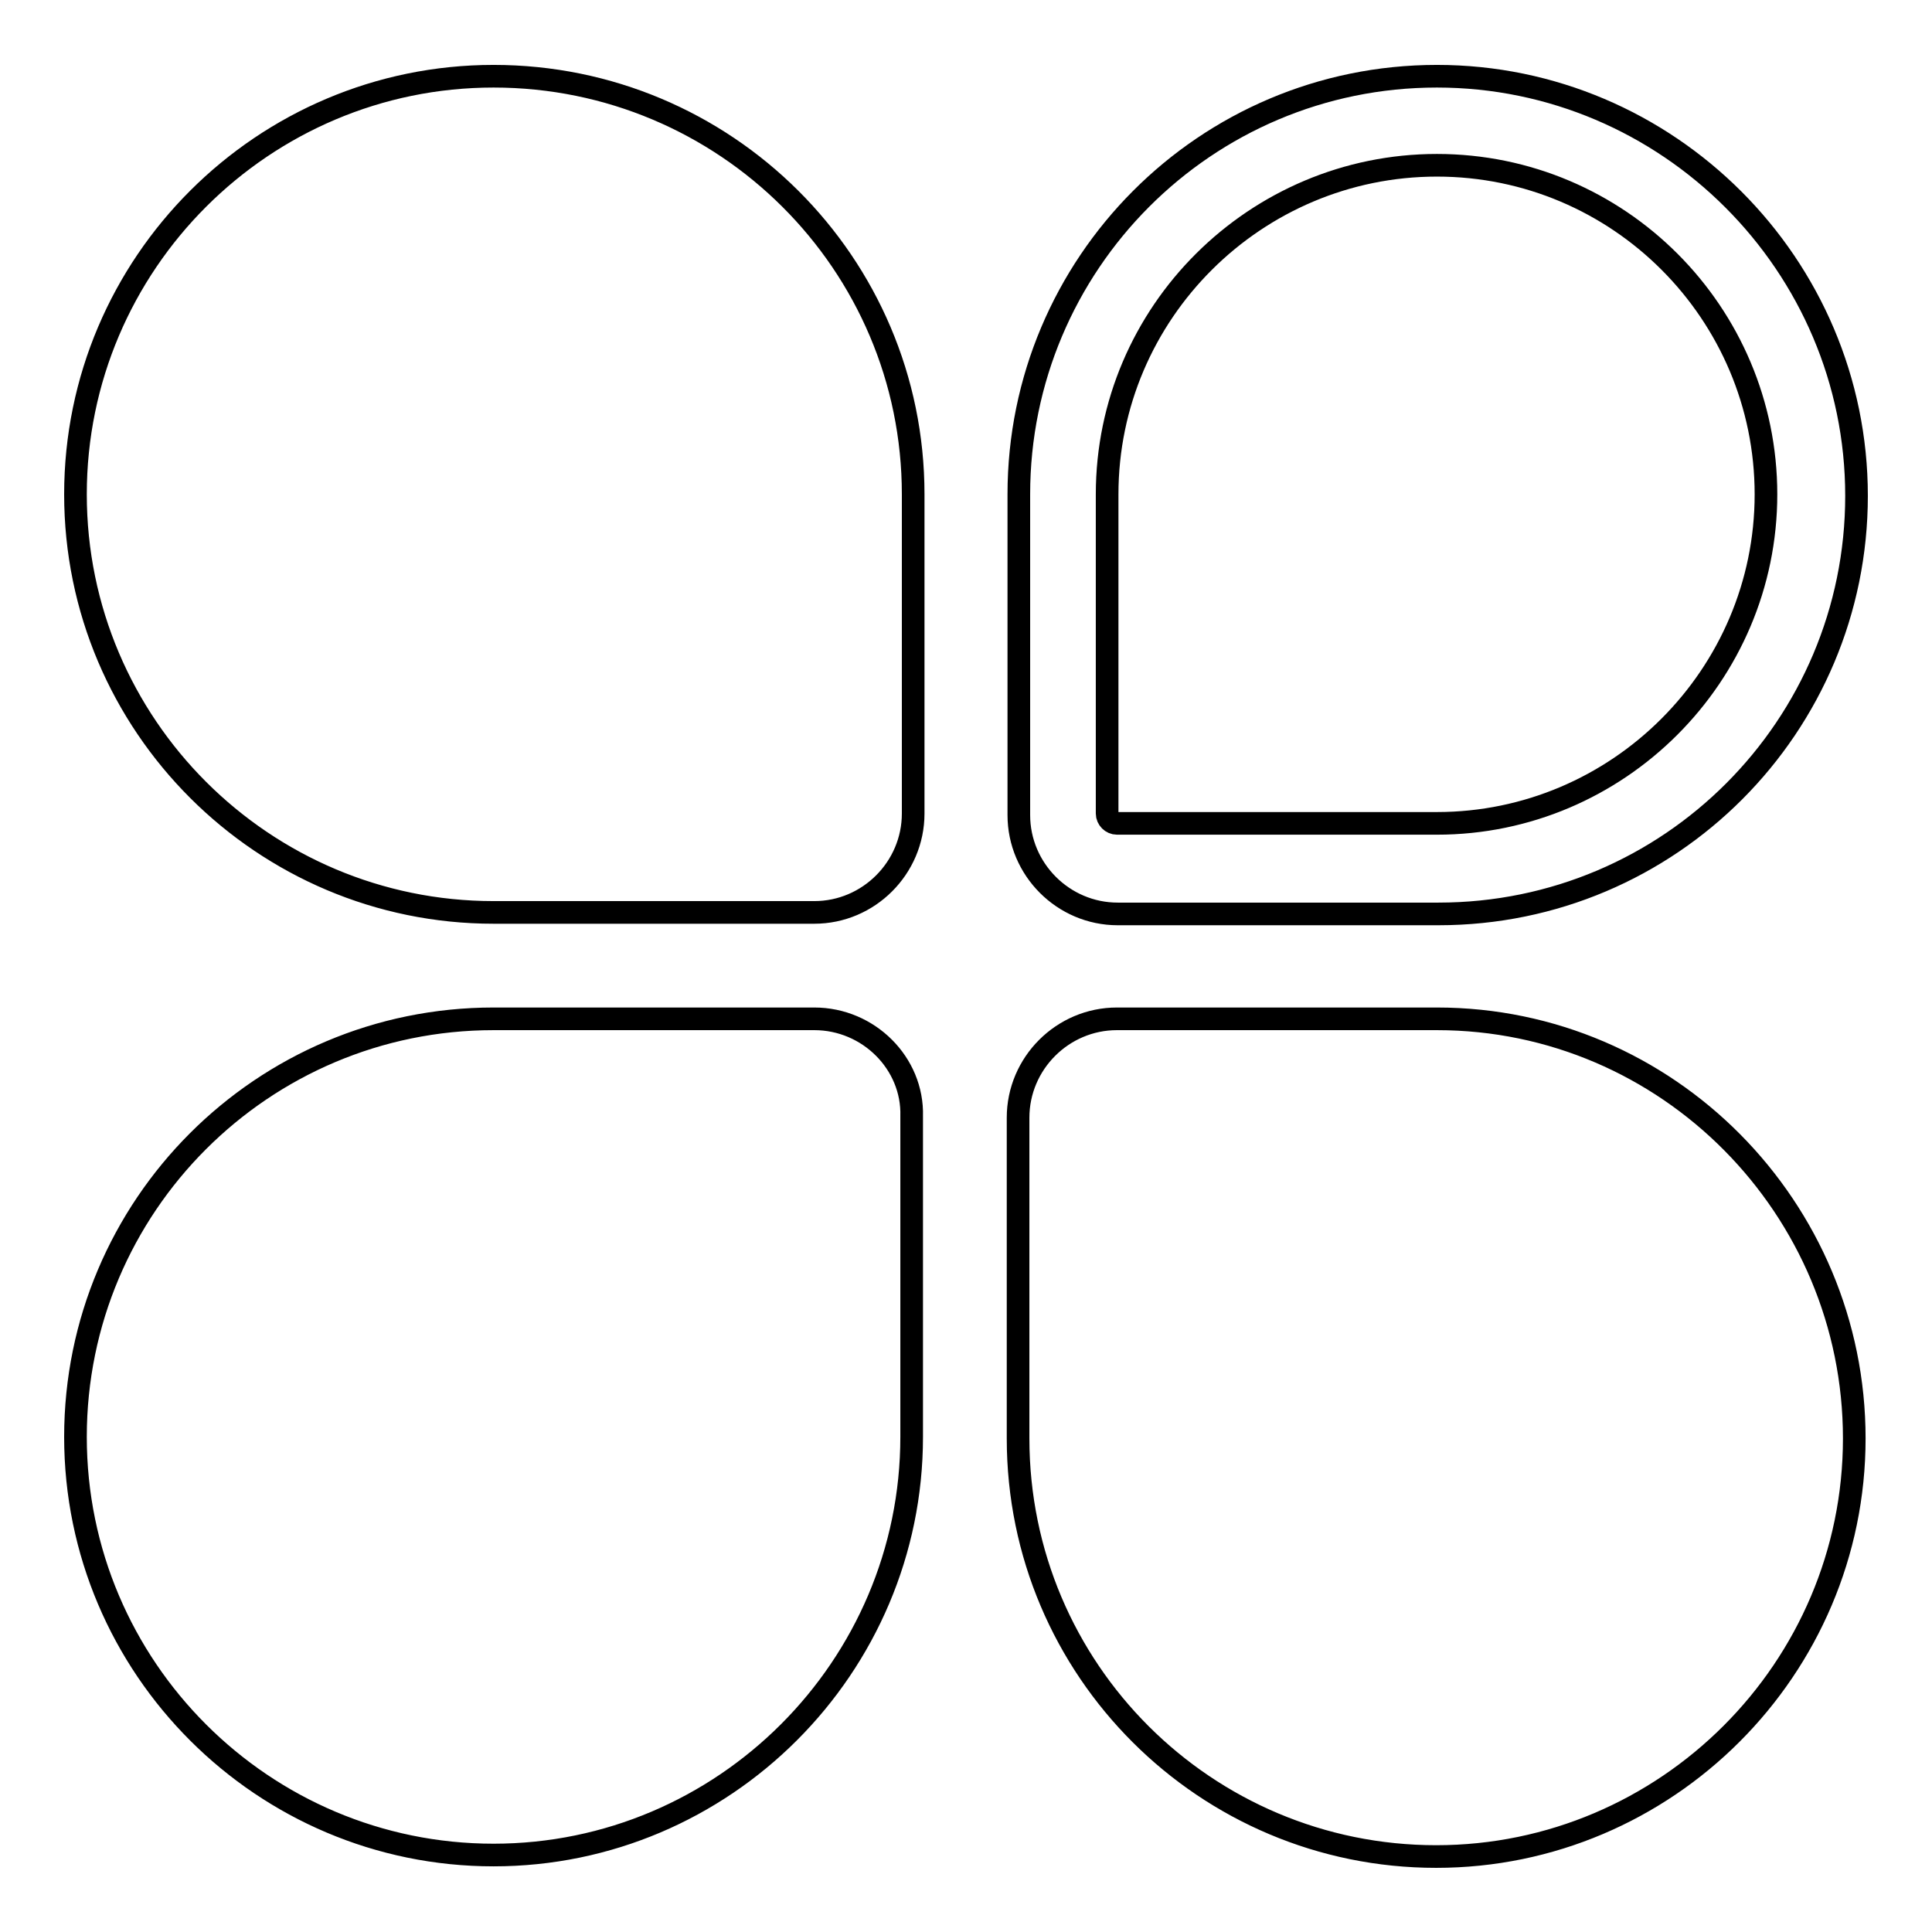 <?xml version="1.0" encoding="utf-8"?>
<!-- Svg Vector Icons : http://www.onlinewebfonts.com/icon -->
<!DOCTYPE svg PUBLIC "-//W3C//DTD SVG 1.1//EN" "http://www.w3.org/Graphics/SVG/1.1/DTD/svg11.dtd">
<svg version="1.1" xmlns="http://www.w3.org/2000/svg" xmlns:xlink="http://www.w3.org/1999/xlink" x="0px" y="0px" viewBox="0 0 256 256" enable-background="new 0 0 256 256" xml:space="preserve">
<g> <path stroke-width="3" fill-opacity="0" stroke="#000000"  d="M190.4,21.9c24.1,0,43.6,19.6,43.6,43.6s-19.6,43.6-43.6,43.6H148c-0.7,0-1.3-0.6-1.3-1.3V65.5 C146.7,41.4,166.4,21.9,190.4,21.9 M190.4,10.1c-30.7,0-55.4,24.9-55.4,55.4v42.5c0,7.2,5.9,13.1,13.1,13.1h42.5 c30.7,0,55.4-24.9,55.4-55.4C246,35.1,221,10.1,190.4,10.1z M65.4,10.1C34.9,10.1,10,34.9,10,65.5s24.9,55.4,55.4,55.4h42.5 c7.2,0,13.1-5.9,13.1-13.1V65.5C121,34.9,96.1,10.1,65.4,10.1z M190.4,135H148c-7.2,0-13.1,5.9-13.1,13.1v42.5 c0,30.7,24.9,55.4,55.4,55.4s55.4-24.9,55.4-55.4S221,135,190.4,135L190.4,135z M107.9,135H65.4C34.8,135,10,159.8,10,190.4 s24.9,55.4,55.4,55.4c30.5,0,55.4-24.9,55.4-55.4v-42.5C121,140.9,115.1,135,107.9,135z"/></g>
</svg>